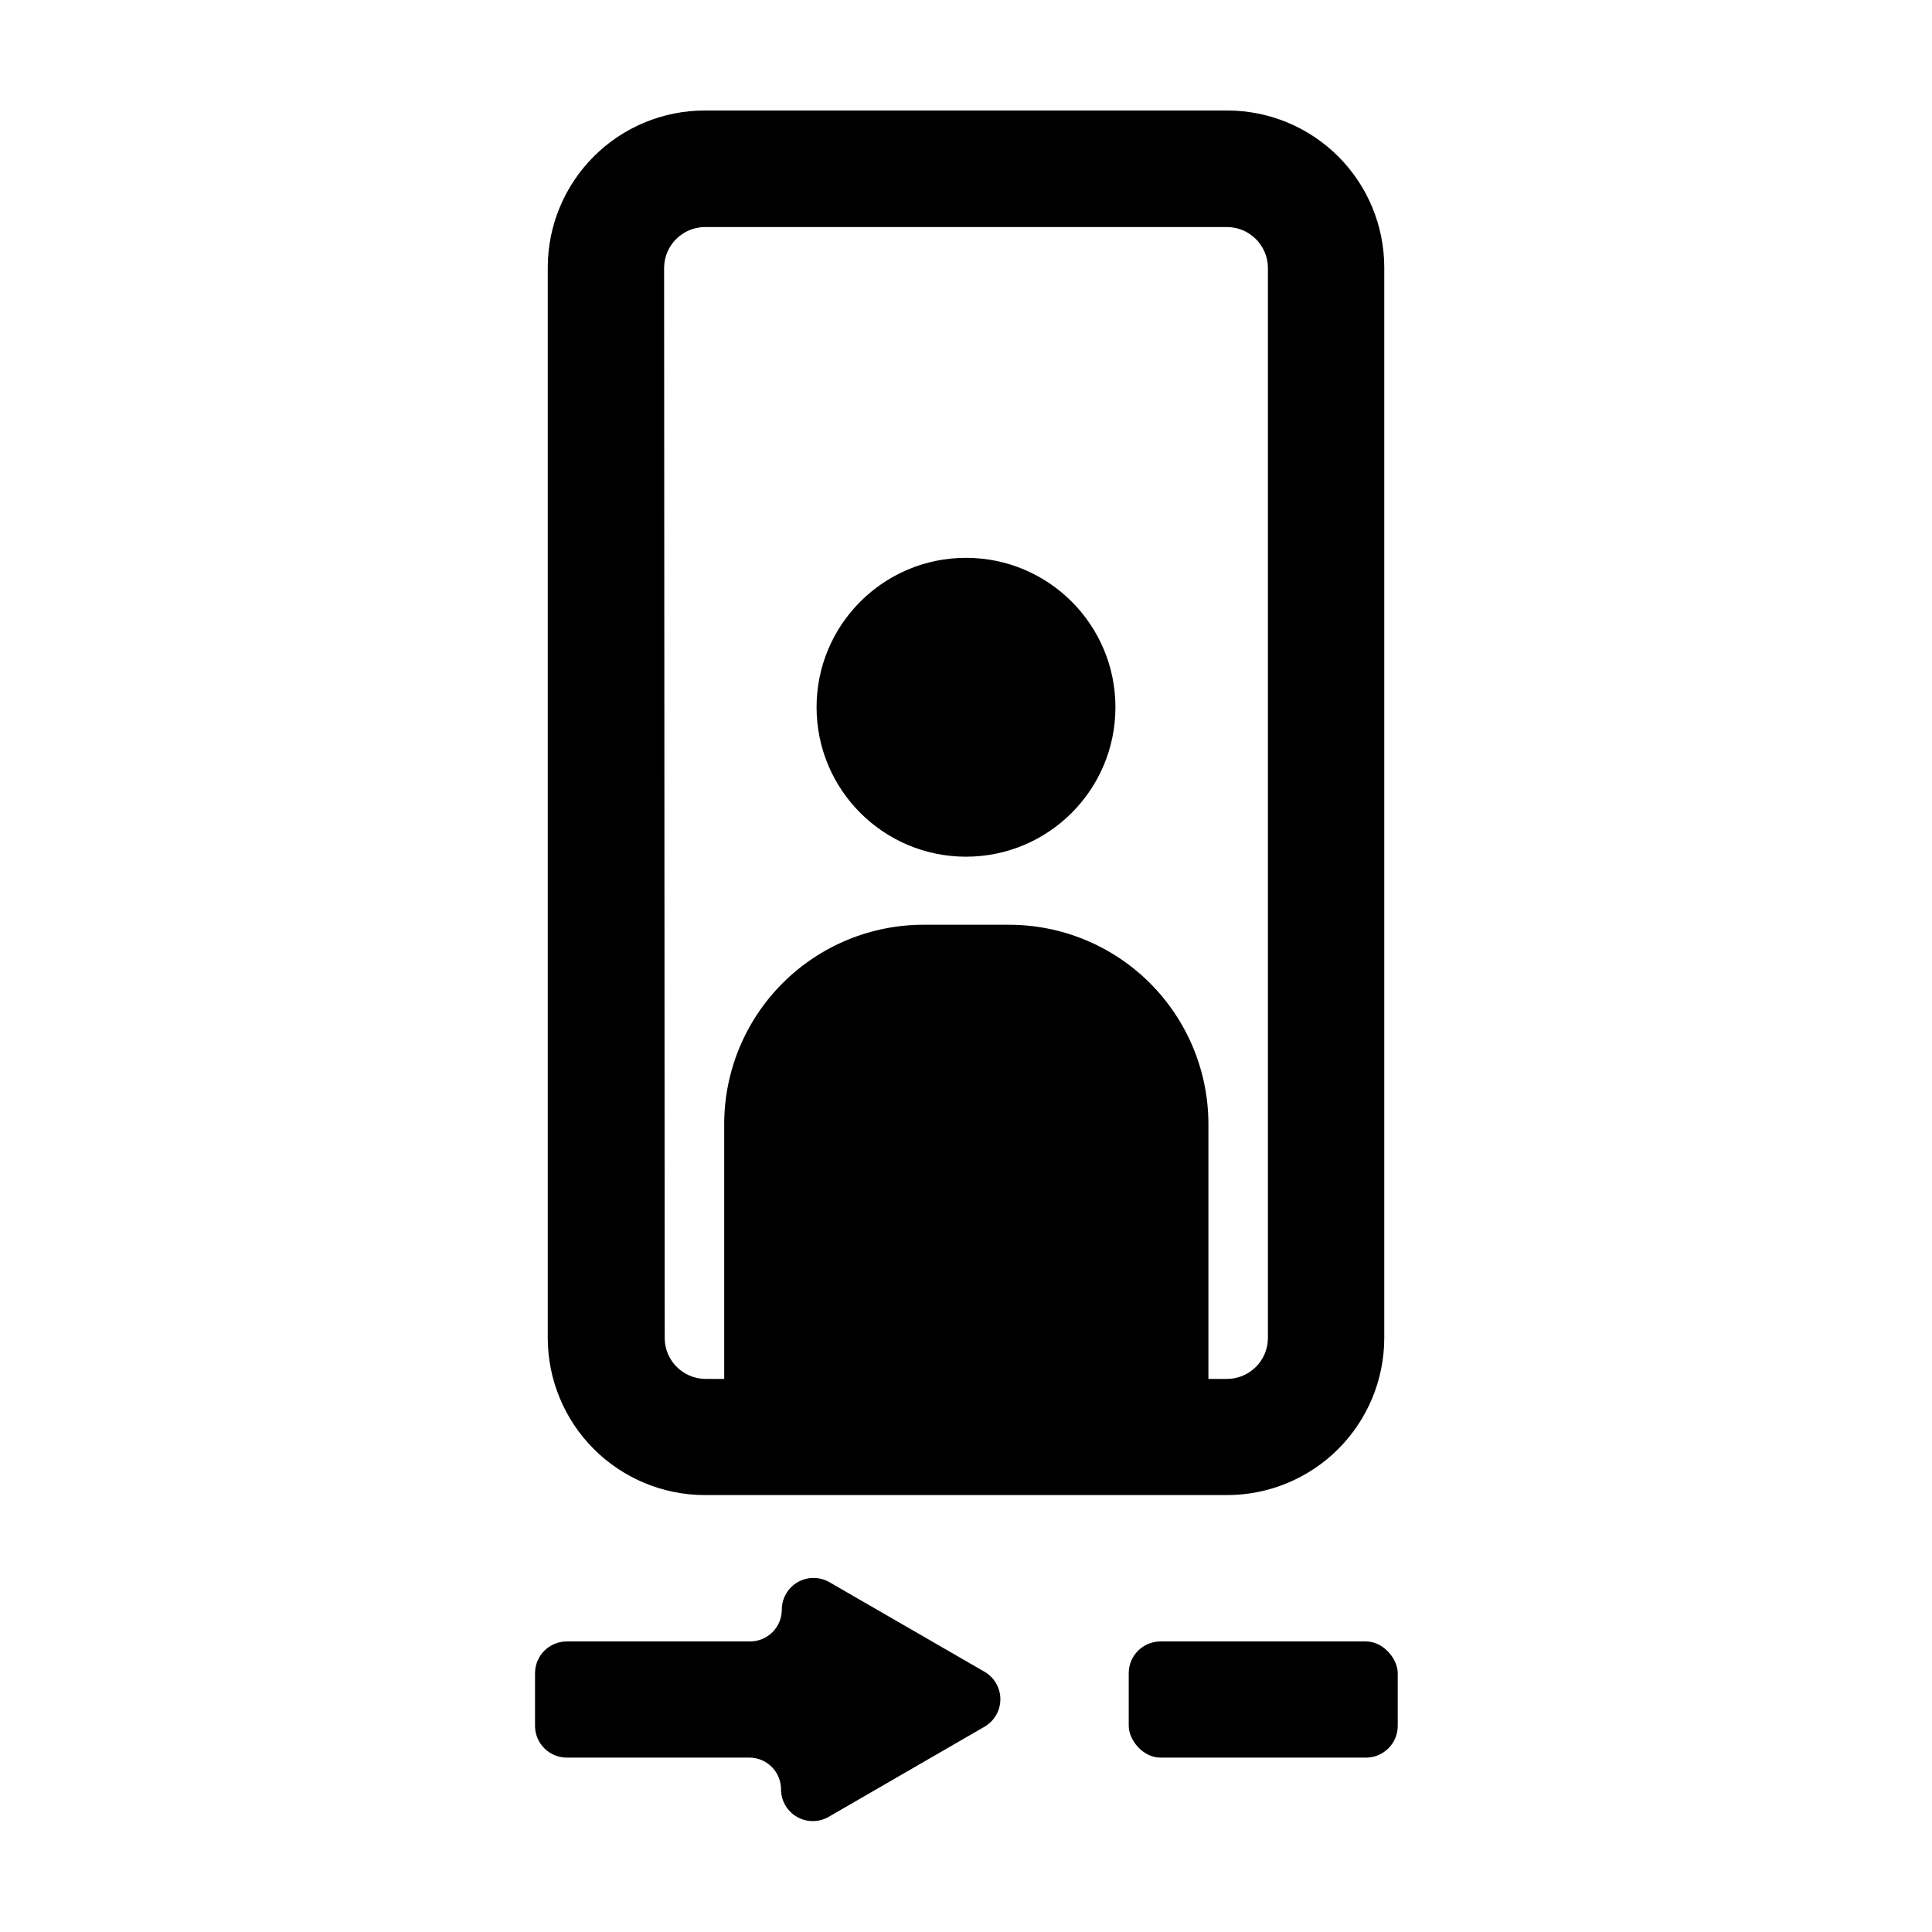 <?xml version="1.0" encoding="UTF-8"?>
<!-- Uploaded to: ICON Repo, www.iconrepo.com, Generator: ICON Repo Mixer Tools -->
<svg fill="#000000" width="800px" height="800px" version="1.1" viewBox="144 144 512 512" xmlns="http://www.w3.org/2000/svg">
 <g>
  <path d="m330.73 540.21h138.55c11.004-0.023 21.555-4.406 29.344-12.184 7.785-7.777 12.18-18.32 12.219-29.328v-283.85c-0.012-11.02-4.394-21.582-12.188-29.375-7.793-7.793-18.355-12.176-29.375-12.188h-138.55c-11.02 0.012-21.586 4.394-29.379 12.188-7.789 7.793-12.176 18.355-12.188 29.375v283.85c0.039 11.008 4.434 21.551 12.223 29.328 7.785 7.777 18.336 12.16 29.344 12.184zm-10.734-325.36c0.109-5.871 4.859-10.598 10.734-10.68h138.55c5.871 0.082 10.621 4.809 10.73 10.68v283.85c-0.082 5.891-4.84 10.648-10.73 10.73h-5.039v-67.512c0-14.043-5.59-27.508-15.531-37.422-9.945-9.918-23.426-15.465-37.469-15.426h-22.473c-14.016 0-27.457 5.566-37.367 15.48-9.914 9.91-15.48 23.352-15.48 37.367v67.512h-5.039c-5.891-0.082-10.648-4.84-10.73-10.73z"/>
  <path d="m439.6 331.43c0 21.871-17.73 39.602-39.598 39.602-21.871 0-39.602-17.73-39.602-39.602 0-21.871 17.73-39.598 39.602-39.598 21.867 0 39.598 17.727 39.598 39.598"/>
  <path d="m405.04 587.11-41.262-23.832c-2.602-1.488-5.805-1.48-8.402 0.023-2.598 1.508-4.191 4.281-4.191 7.285 0 4.644-3.766 8.414-8.414 8.414h-48.566c-4.648 0-8.414 3.766-8.414 8.41v14.109c0.082 4.586 3.824 8.262 8.414 8.262h48.363c2.234 0 4.375 0.887 5.949 2.465 1.578 1.578 2.465 3.719 2.465 5.949 0 3 1.598 5.777 4.195 7.281 2.594 1.508 5.797 1.516 8.402 0.023l41.461-23.98c2.527-1.523 4.07-4.258 4.07-7.207 0-2.945-1.543-5.68-4.07-7.203z"/>
  <path d="m451.54 579h54.461c4.648 0 8.414 4.648 8.414 8.414v13.957c0 4.648-3.766 8.414-8.414 8.414h-54.461c-4.648 0-8.414-4.648-8.414-8.414v-13.957c0-4.648 3.766-8.414 8.414-8.414z"/>
 </g>
</svg>